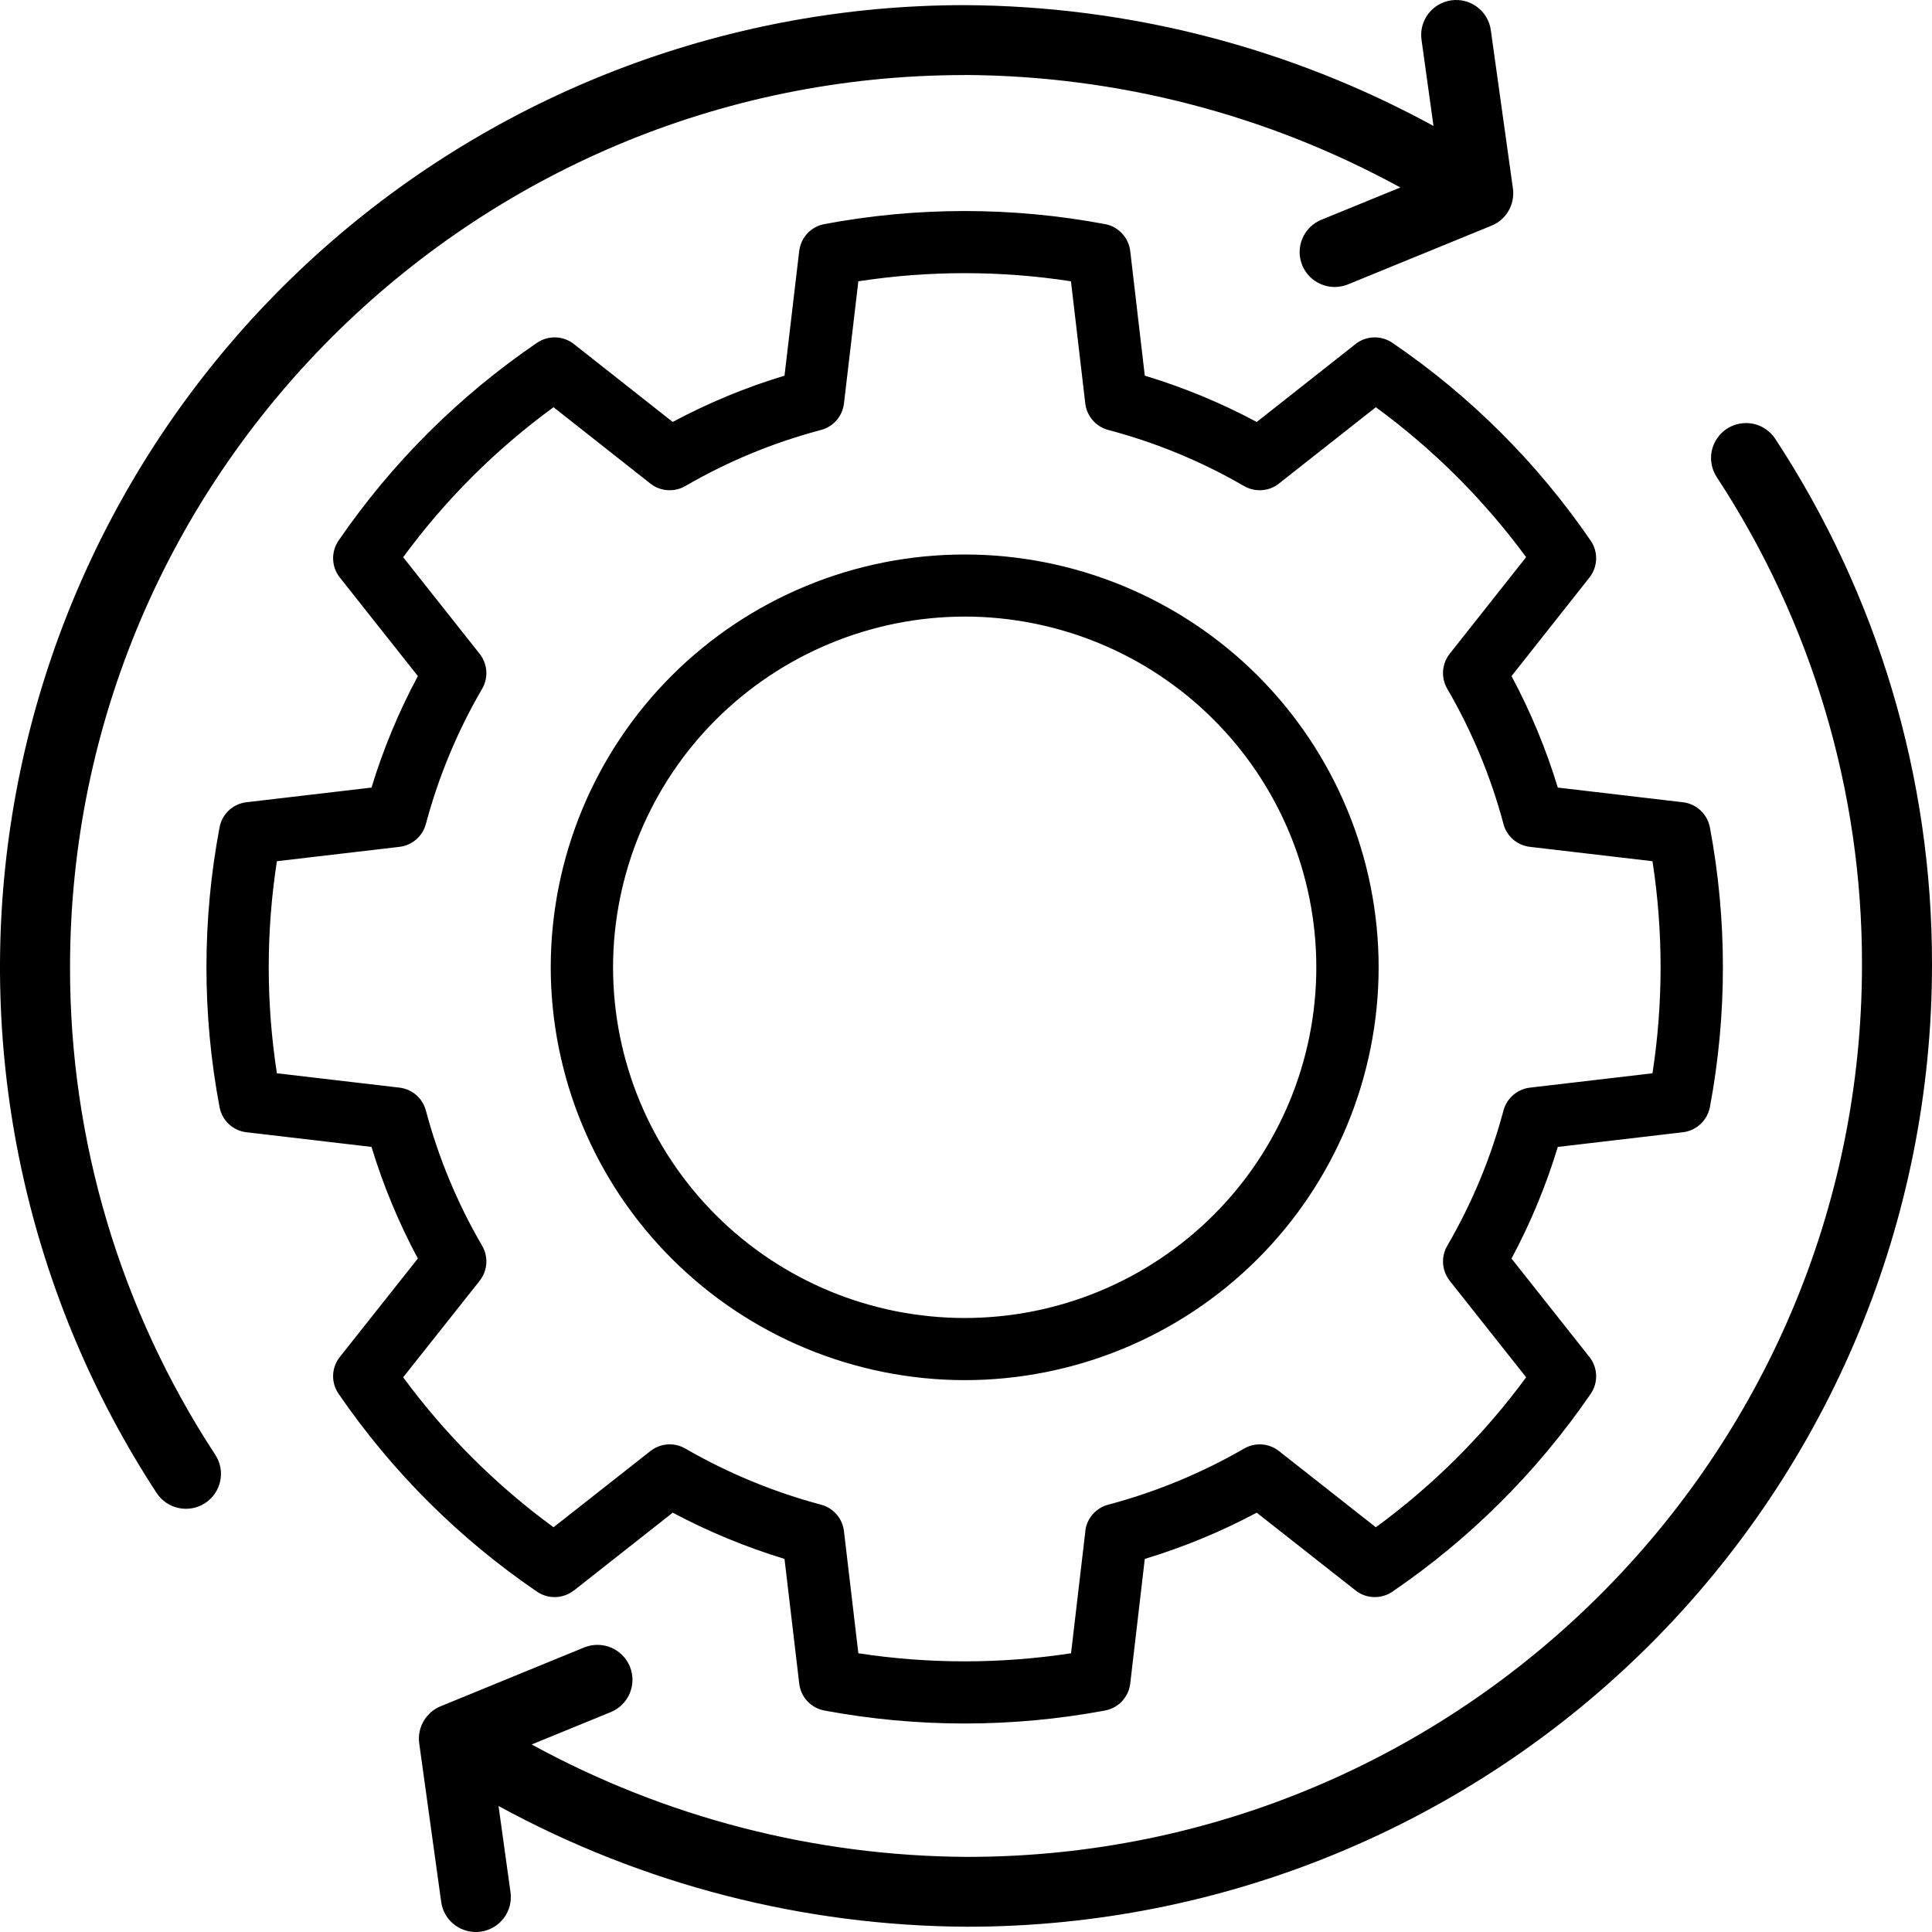 <svg width="100" height="100" viewBox="0 0 100 100" fill="none" xmlns="http://www.w3.org/2000/svg">
<path d="M100 49.926C100.004 63.136 94.741 75.802 85.379 85.144C76.013 94.481 63.313 99.727 50.073 99.727C41.589 99.691 33.246 97.542 25.804 93.478L26.424 97.944C26.489 98.422 26.364 98.9 26.074 99.285C25.784 99.667 25.353 99.916 24.878 99.984C24.793 99.996 24.713 100 24.628 100C23.722 100 22.957 99.333 22.836 98.442L21.701 90.249C21.636 89.819 21.733 89.385 21.966 89.02C21.979 89 21.995 88.976 22.011 88.956V88.952C22.216 88.662 22.498 88.438 22.824 88.309L30.233 85.273H30.237C31.159 84.895 32.218 85.333 32.601 86.257C32.98 87.181 32.541 88.237 31.614 88.618L27.519 90.293C34.433 94.076 42.185 96.076 50.073 96.112C75.606 96.112 96.376 75.394 96.376 49.931V49.927C96.392 40.967 93.778 32.196 88.858 24.694C88.596 24.292 88.503 23.806 88.6 23.336C88.701 22.866 88.983 22.457 89.381 22.192C89.784 21.931 90.275 21.838 90.746 21.935C91.217 22.035 91.628 22.316 91.89 22.718C97.197 30.806 100.016 40.263 100 49.926ZM17.526 72.143C17.123 71.561 17.151 70.79 17.59 70.236L21.629 65.139V65.143C20.642 63.3 19.837 61.364 19.229 59.364L12.758 58.605C12.057 58.525 11.494 57.998 11.365 57.308C10.459 52.52 10.459 47.609 11.365 42.821C11.494 42.131 12.057 41.604 12.758 41.524L19.229 40.765C19.837 38.769 20.642 36.833 21.629 34.994L17.59 29.893C17.151 29.339 17.127 28.568 17.521 27.986C20.276 23.966 23.763 20.492 27.793 17.745C28.377 17.347 29.15 17.371 29.706 17.809L34.82 21.841H34.816C36.664 20.853 38.601 20.05 40.606 19.444L41.367 12.99V12.994C41.448 12.295 41.975 11.729 42.668 11.6C47.468 10.697 52.396 10.697 57.197 11.6C57.889 11.729 58.416 12.295 58.501 12.994L59.254 19.444C61.259 20.05 63.2 20.853 65.049 21.841L70.162 17.809H70.158C70.714 17.371 71.487 17.347 72.071 17.745C76.102 20.492 79.581 23.966 82.335 27.986C82.734 28.568 82.705 29.339 82.27 29.893L78.236 34.994C79.222 36.833 80.024 38.769 80.632 40.765L87.102 41.524H87.106C87.807 41.605 88.371 42.135 88.504 42.825C89.402 47.608 89.402 52.52 88.504 57.303C88.371 57.994 87.807 58.524 87.106 58.605L80.636 59.364H80.632C80.024 61.364 79.222 63.3 78.236 65.143L82.27 70.239V70.235C82.705 70.79 82.734 71.561 82.335 72.143C79.581 76.163 76.102 79.637 72.071 82.384C71.487 82.782 70.714 82.758 70.162 82.32L65.048 78.296C63.2 79.28 61.259 80.083 59.254 80.689L58.501 87.143C58.416 87.842 57.889 88.408 57.192 88.537C52.393 89.432 47.472 89.432 42.672 88.537C41.976 88.408 41.448 87.842 41.368 87.143L40.606 80.689C38.605 80.079 36.664 79.275 34.82 78.296L29.706 82.324L29.702 82.32C29.151 82.758 28.378 82.782 27.794 82.384C23.763 79.637 20.28 76.163 17.526 72.143ZM20.868 71.288C23.05 74.256 25.675 76.874 28.651 79.051L33.664 75.107C34.184 74.698 34.897 74.645 35.468 74.975C37.675 76.248 40.039 77.228 42.499 77.882C43.135 78.051 43.606 78.593 43.683 79.248L44.428 85.573C48.076 86.131 51.788 86.131 55.437 85.573L56.178 79.252L56.174 79.248C56.25 78.593 56.721 78.051 57.362 77.882C59.822 77.228 62.19 76.252 64.392 74.979C64.964 74.645 65.681 74.698 66.2 75.107L71.213 79.051C74.189 76.874 76.814 74.256 78.993 71.288L75.039 66.296V66.292C74.628 65.774 74.576 65.059 74.906 64.488C76.186 62.292 77.165 59.934 77.821 57.476C77.99 56.842 78.534 56.372 79.19 56.296L85.532 55.553C86.092 51.914 86.092 48.215 85.532 44.576L79.19 43.833C78.534 43.757 77.99 43.291 77.821 42.653C77.165 40.199 76.186 37.841 74.906 35.645C74.576 35.074 74.628 34.359 75.035 33.841L78.989 28.841H78.993C76.814 25.873 74.189 23.255 71.213 21.078L66.2 25.026V25.03C65.681 25.439 64.964 25.488 64.392 25.158C62.19 23.881 59.826 22.905 57.366 22.255C56.725 22.086 56.25 21.54 56.174 20.885L55.433 14.56H55.437C51.789 13.998 48.076 13.998 44.428 14.56L43.683 20.885C43.606 21.544 43.135 22.086 42.495 22.255C40.035 22.905 37.671 23.881 35.472 25.158C34.901 25.488 34.184 25.439 33.664 25.03L28.651 21.078C25.672 23.251 23.046 25.869 20.868 28.841L24.826 33.841C25.236 34.359 25.289 35.074 24.959 35.644C23.678 37.841 22.7 40.195 22.043 42.648C21.874 43.287 21.331 43.757 20.674 43.833L14.332 44.576C13.769 48.215 13.769 51.914 14.332 55.553L20.674 56.295C21.331 56.372 21.874 56.842 22.043 57.48C22.696 59.934 23.678 62.291 24.959 64.488C25.289 65.059 25.236 65.778 24.826 66.296L20.868 71.288ZM28.506 50.066C28.51 44.395 30.765 38.961 34.784 34.954C38.802 30.95 44.255 28.697 49.936 28.701C55.618 28.701 61.066 30.954 65.084 34.958C69.099 38.966 71.358 44.404 71.358 50.07C71.353 55.737 69.099 61.171 65.08 65.178C61.061 69.187 55.609 71.436 49.928 71.436C44.25 71.428 38.802 69.174 34.787 65.166C30.768 61.162 28.514 55.728 28.505 50.065L28.506 50.066ZM31.732 50.066C31.732 54.877 33.648 59.496 37.063 62.901C40.474 66.307 45.104 68.219 49.932 68.219C54.759 68.219 59.386 66.307 62.801 62.901C66.215 59.5 68.132 54.881 68.132 50.066C68.132 45.251 66.211 40.632 62.801 37.231C59.386 33.825 54.755 31.914 49.928 31.914C45.104 31.922 40.481 33.837 37.066 37.239C33.656 40.641 31.739 45.251 31.731 50.067L31.732 50.066ZM3.625 50.066C3.625 24.599 24.398 3.885 49.928 3.885V3.881C57.816 3.917 65.567 5.917 72.481 9.704L68.394 11.375C67.468 11.756 67.025 12.809 67.404 13.732C67.786 14.656 68.845 15.098 69.771 14.72L77.18 11.688C77.507 11.56 77.788 11.343 77.99 11.058C78.01 11.03 78.03 11.001 78.046 10.973C78.276 10.608 78.368 10.174 78.308 9.752L77.164 1.559C77.028 0.568 76.113 -0.119 75.123 0.017C74.132 0.154 73.44 1.065 73.577 2.054L74.197 6.519C66.755 2.455 58.416 0.307 49.928 0.266C37.88 0.266 26.235 4.616 17.146 12.507C8.058 20.399 2.139 31.302 0.476 43.206C-1.183 55.106 1.527 67.211 8.106 77.275C8.654 78.111 9.778 78.347 10.615 77.801C11.453 77.255 11.69 76.135 11.143 75.299C6.226 67.797 3.613 59.026 3.625 50.066Z" fill="black"/>
</svg>

